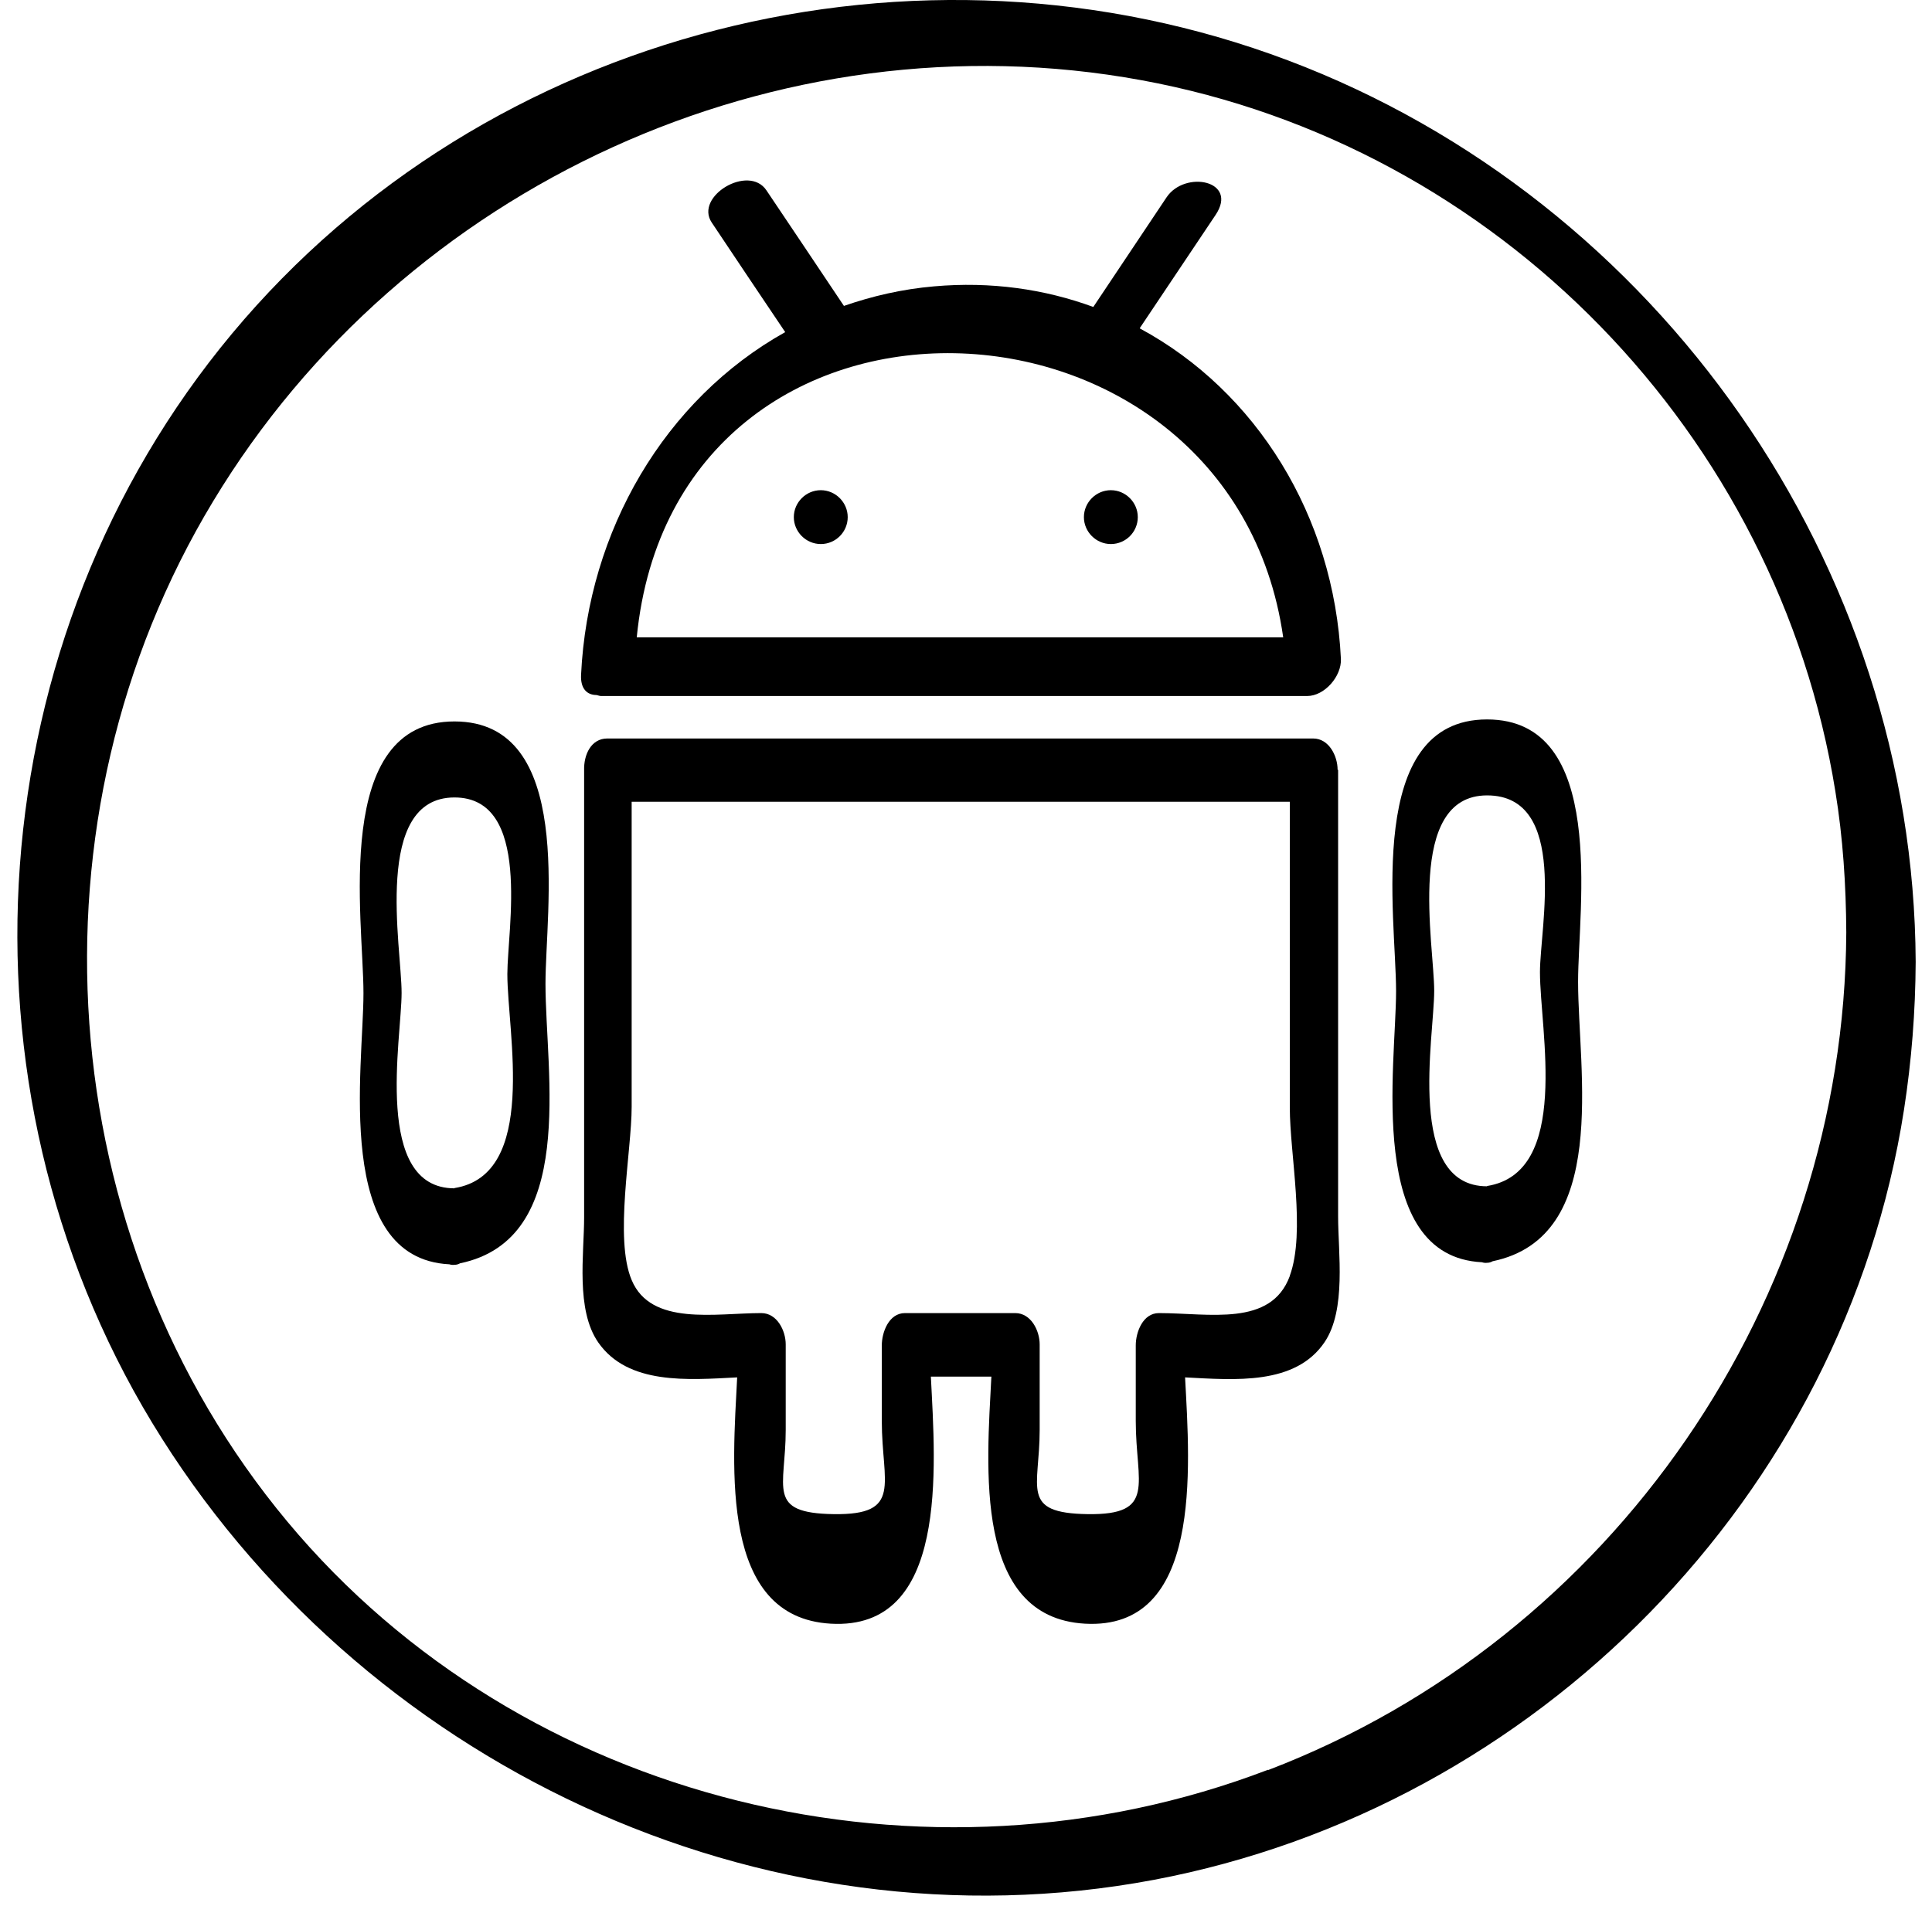 <svg width="76" height="75" viewBox="0 0 76 75" fill="none" xmlns="http://www.w3.org/2000/svg">
<path d="M50.668 2.377C36.088 -3.123 19.148 1.107 9.128 13.127C-0.862 25.117 -2.092 42.648 5.988 55.987C14.088 69.338 29.918 76.877 45.388 73.968C60.438 71.127 72.538 58.858 74.898 43.667C75.198 41.737 75.348 39.797 75.358 37.847C75.288 22.258 65.268 7.887 50.668 2.377ZM49.878 69.638C36.438 74.778 20.578 70.998 11.308 59.877C1.958 48.657 0.848 32.197 8.388 19.718C15.878 7.307 30.598 0.527 44.908 3.157C58.918 5.727 69.938 17.087 72.198 31.137C72.498 32.968 72.618 34.828 72.628 36.688C72.558 51.188 63.448 64.457 49.888 69.647L49.878 69.638Z" fill="black"/>
<path d="M17.878 28.387C13.048 28.387 14.298 36.167 14.298 39.078C14.298 41.987 13.098 49.517 17.678 49.748C17.738 49.767 17.808 49.778 17.878 49.767C17.958 49.767 18.028 49.748 18.098 49.708C22.728 48.748 21.458 42.237 21.458 38.708C21.458 35.818 22.628 28.387 17.878 28.387ZM17.878 46.758C14.668 46.758 15.798 40.867 15.798 39.068C15.798 37.267 14.658 31.378 17.878 31.378C20.938 31.378 19.958 36.578 19.958 38.328C19.958 40.638 21.178 46.218 17.878 46.748V46.758Z" fill="black"/>
<path d="M52.618 30.288C52.618 29.747 52.278 29.058 51.658 29.058H23.888C23.258 29.058 22.958 29.688 22.978 30.317V47.898C22.978 49.347 22.638 51.538 23.538 52.828C24.708 54.498 27.058 54.297 28.998 54.197C28.818 57.748 28.298 63.638 32.678 63.888C37.328 64.157 36.798 57.758 36.618 54.167H38.998C38.818 57.718 38.278 63.638 42.678 63.888C47.308 64.147 46.808 57.797 46.618 54.197C48.568 54.297 50.958 54.517 52.108 52.807C52.968 51.528 52.638 49.297 52.638 47.867V30.288H52.618ZM50.738 50.208C49.998 52.218 47.568 51.667 45.588 51.667C44.958 51.667 44.678 52.417 44.678 52.938V55.917C44.678 58.377 45.518 59.617 42.788 59.578C40.118 59.538 40.898 58.557 40.898 56.267V52.898C40.898 52.358 40.558 51.667 39.938 51.667H35.598C34.968 51.667 34.688 52.417 34.688 52.938V55.917C34.688 58.377 35.528 59.617 32.798 59.578C30.128 59.538 30.908 58.557 30.908 56.267V52.898C30.908 52.358 30.568 51.667 29.948 51.667C28.148 51.667 25.608 52.188 24.848 50.367C24.158 48.737 24.848 45.297 24.848 43.547V31.547H50.738V43.578C50.738 45.417 51.368 48.468 50.738 50.197V50.208Z" fill="black"/>
<path d="M58.498 28.308C53.668 28.308 54.918 36.087 54.918 38.998C54.918 41.907 53.718 49.438 58.298 49.667C58.358 49.688 58.428 49.697 58.498 49.688C58.578 49.688 58.648 49.667 58.718 49.627C63.348 48.667 62.078 42.157 62.078 38.627C62.078 35.737 63.248 28.308 58.498 28.308ZM58.498 46.678C55.288 46.678 56.418 40.788 56.418 38.987C56.418 37.188 55.278 31.297 58.498 31.297C61.718 31.297 60.578 36.498 60.578 38.248C60.578 40.557 61.798 46.138 58.498 46.667V46.678Z" fill="black"/>
<path d="M44.838 12.908C45.828 11.428 46.828 9.937 47.818 8.457C48.728 7.097 46.608 6.687 45.888 7.767C44.928 9.207 43.968 10.637 43.008 12.078C41.098 11.377 38.978 11.068 36.738 11.268C35.488 11.377 34.318 11.648 33.198 12.037C32.178 10.518 31.168 8.997 30.148 7.487C29.448 6.447 27.308 7.727 27.998 8.757C28.958 10.197 29.918 11.627 30.888 13.068C26.148 15.717 23.128 20.887 22.858 26.547C22.828 27.117 23.108 27.348 23.468 27.348C23.528 27.358 23.578 27.387 23.648 27.387H51.418C52.108 27.387 52.778 26.608 52.748 25.927C52.478 20.297 49.418 15.398 44.848 12.928L44.838 12.908ZM50.478 25.078H25.048C26.558 9.727 48.418 10.617 50.478 25.078Z" fill="black"/>
<path d="M32.288 21.407C32.877 21.407 33.347 20.927 33.347 20.348C33.347 19.767 32.867 19.288 32.288 19.288C31.707 19.288 31.227 19.767 31.227 20.348C31.227 20.927 31.707 21.407 32.288 21.407Z" fill="black"/>
<path d="M43.698 21.407C44.288 21.407 44.758 20.927 44.758 20.348C44.758 19.767 44.278 19.288 43.698 19.288C43.118 19.288 42.638 19.767 42.638 20.348C42.638 20.927 43.118 21.407 43.698 21.407Z" fill="black"/>
</svg>
